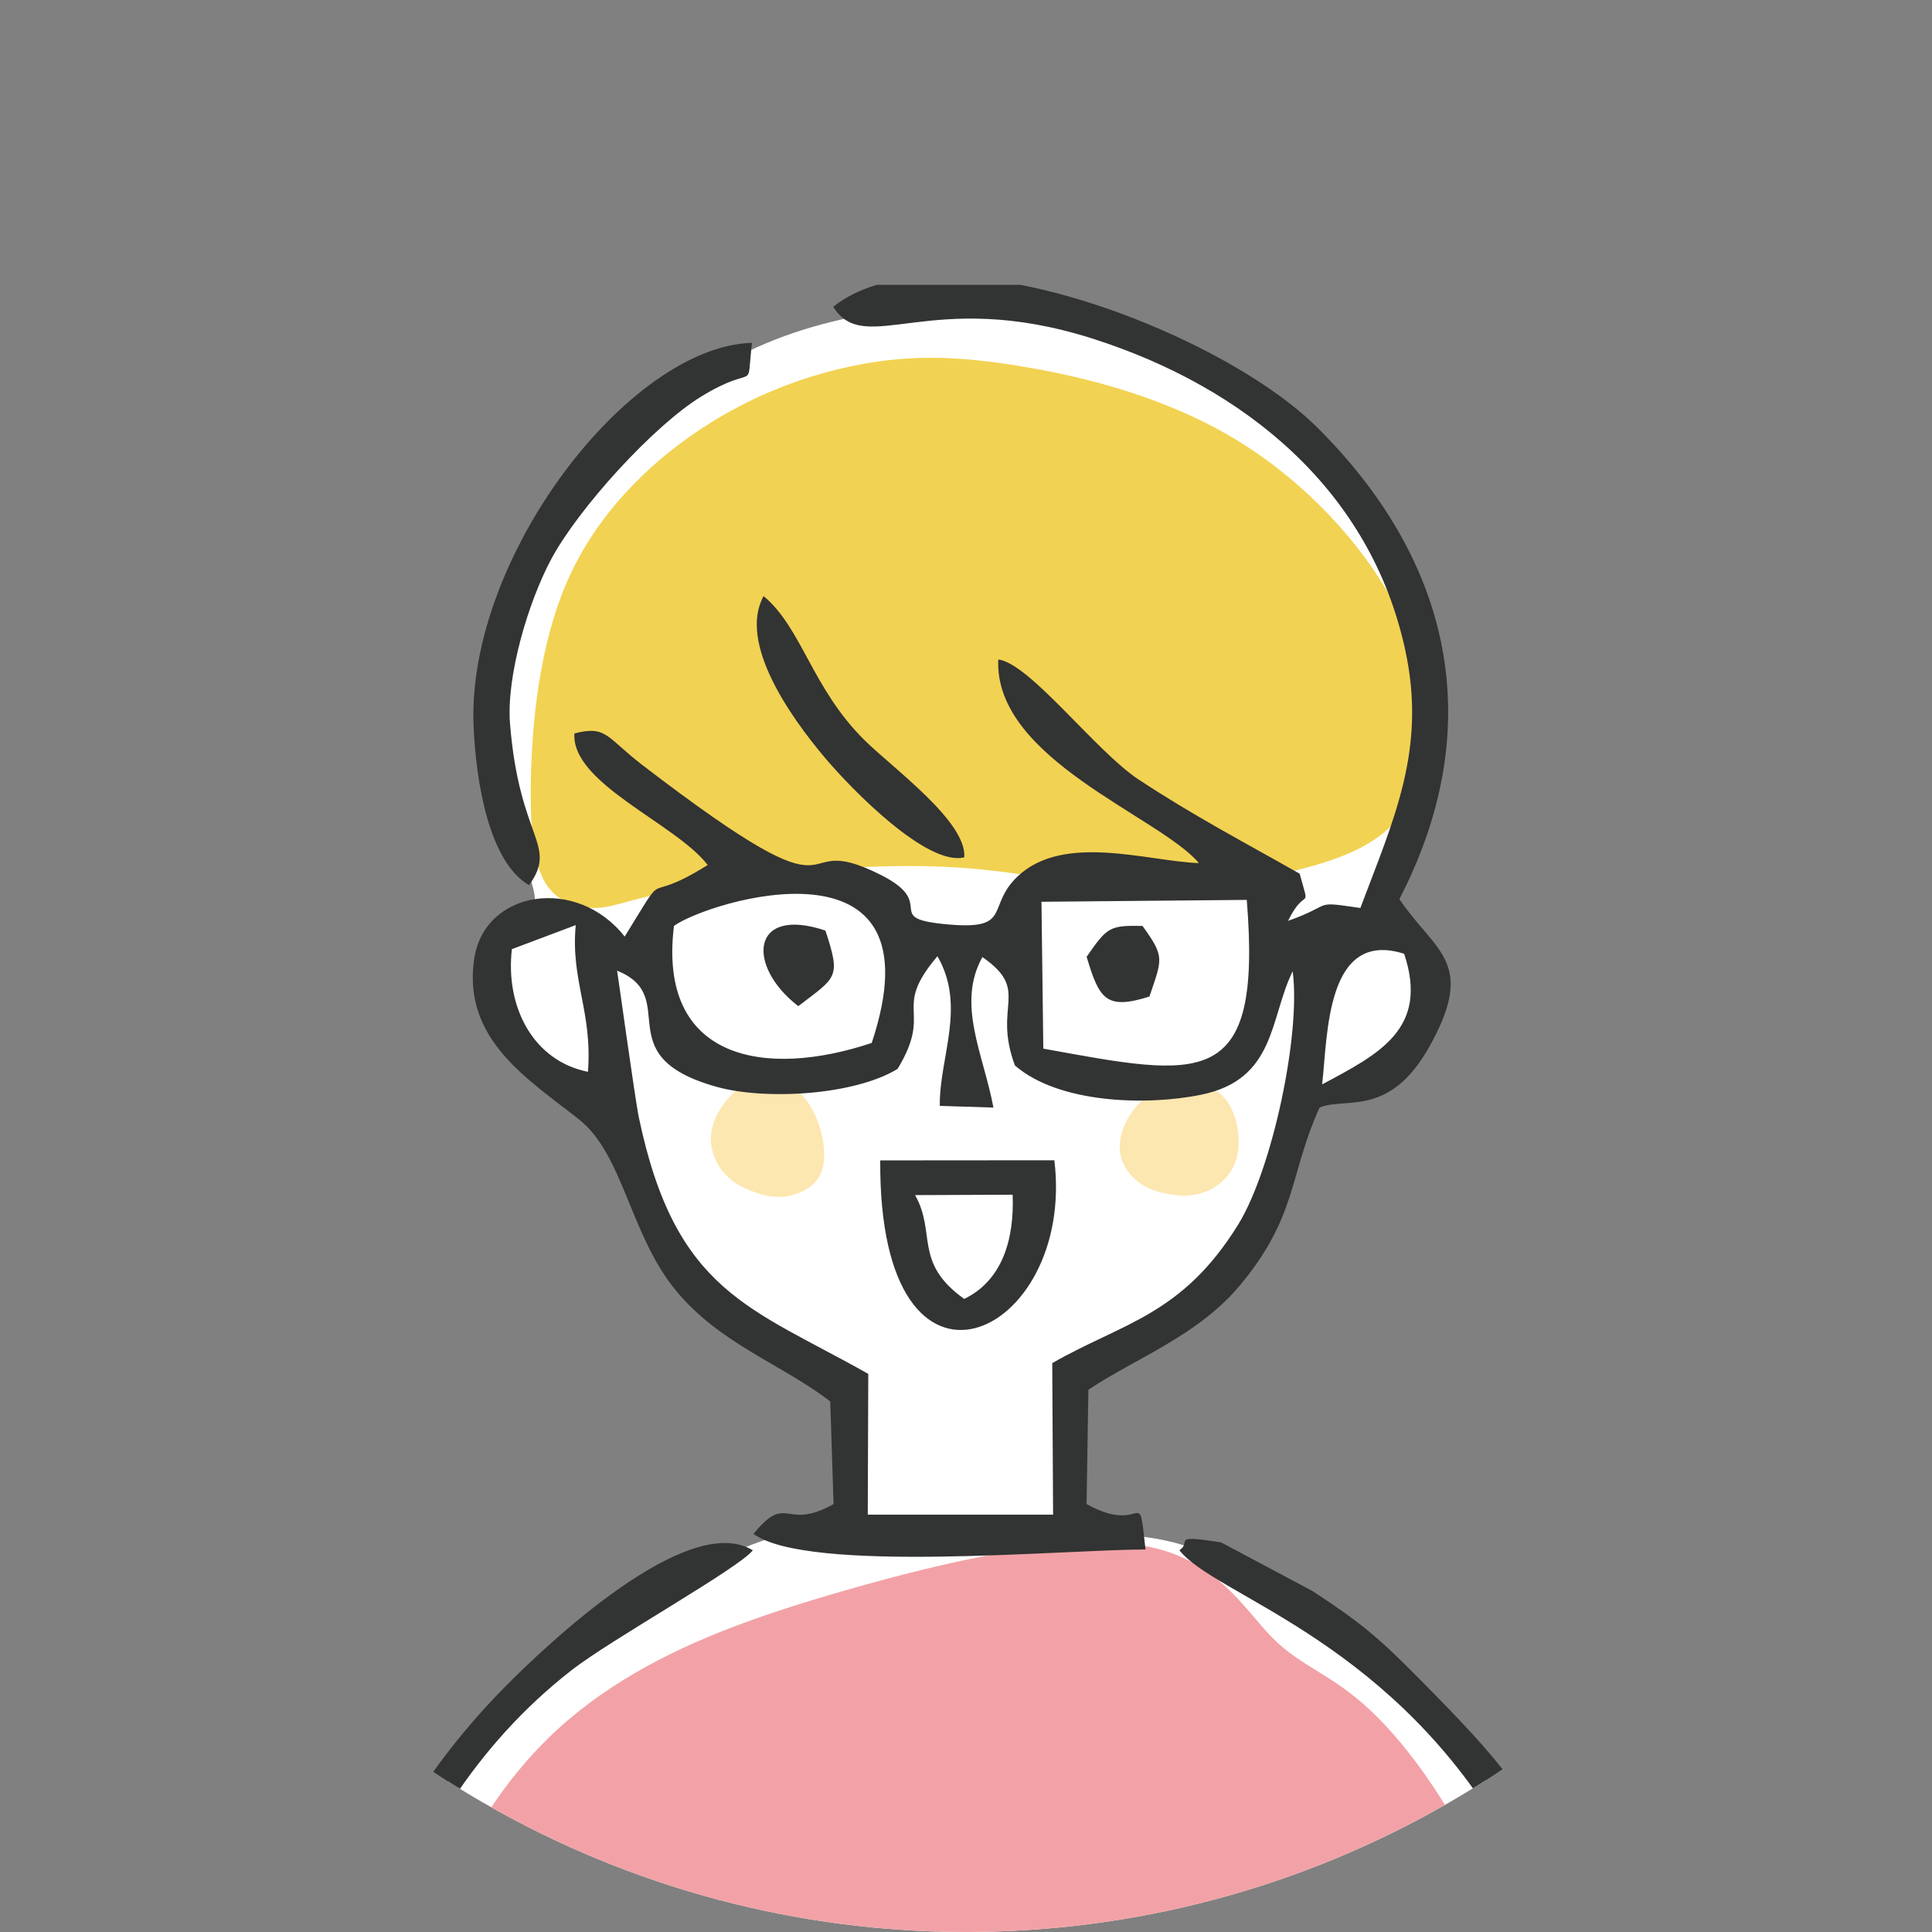 <?xml version="1.0" encoding="UTF-8"?>
<svg id="_レイヤー_2" data-name="レイヤー 2" xmlns="http://www.w3.org/2000/svg" xmlns:xlink="http://www.w3.org/1999/xlink" viewBox="0 0 567 567">
  <rect x="0" y="0" width="567" height="567" fill="#808080" stroke="none"/>
  <defs>
    <style>
      .cls-1 {
        clip-path: url(#clippath);
      }

      .cls-2 {
        fill: none;
      }

      .cls-2, .cls-3, .cls-4, .cls-5, .cls-6, .cls-7 {
        stroke-width: 0px;
      }

      .cls-3 {
        fill: #fff;
      }

      .cls-3, .cls-4, .cls-5, .cls-6, .cls-7 {
        fill-rule: evenodd;
      }

      .cls-4 {
        fill: #f2a2a6;
      }

      .cls-5 {
        fill: #f2d252;
      }

      .cls-6 {
        fill: #fde7b0;
      }

      .cls-7 {
        fill: #323333;
      }
    </style>
    <clipPath id="clippath">
      <circle class="cls-2" cx="283.5" cy="283.5" r="283.5"/>
    </clipPath>
  </defs>
  <g id="_レイヤー_1-2" data-name="レイヤー 1">
    <g class="cls-1">
      <g>
        <path class="cls-3" d="M67.93,801.11c3.38-44,9-91.95,15.29-129.79,6.8-40.92,14.38-70.02,21.3-92.17,6.91-22.15,13.16-37.36,24.13-52.56,10.97-15.2,26.67-30.4,39.57-41.2,12.91-10.81,23.03-17.22,32.45-22.46,9.43-5.25,18.14-9.33,25.98-11.67,7.82-2.34,14.74-2.93,18.21-3.23q3.46-.3,3.45-6.93c-.01-6.64-.03-19.91-.86-27.3-.83-7.38-2.47-8.87-7.45-10.67-4.97-1.79-13.27-3.89-22.8-11.6-9.52-7.71-20.28-21.02-26.31-32.19-6.04-11.16-7.35-20.18-9.36-25.49-2.01-5.32-4.72-6.94-8.36-9.48-3.64-2.55-8.21-6.02-14.33-11.97-6.12-5.95-13.79-14.38-15.1-21.81-1.3-7.43,3.76-13.85,7.41-17.88,3.65-4.03,5.88-5.68,5.79-9.12-.1-3.43-2.51-8.67-5.32-18.97-2.82-10.31-6.04-25.69-6.27-37.85-.24-12.16,2.49-21.09,6.4-31.59,3.91-10.5,8.98-22.57,18.82-34.49,9.84-11.92,24.43-23.7,38.51-32,14.07-8.3,27.62-13.11,44.2-16.25,16.58-3.14,36.2-4.6,54.79-.86,18.59,3.74,36.17,12.68,49.93,20.37,13.77,7.68,23.72,14.11,32.35,23.08,8.63,8.97,15.92,20.5,21.05,32.47,5.12,11.97,8.06,24.39,8.29,36.34s-2.28,23.42-5.11,33.48c-2.84,10.06-6.01,18.71-7.95,24.26-1.95,5.55-2.69,8.02-1.87,9.47.81,1.45,3.16,1.9,5.65,3.45,2.48,1.56,5.09,4.23,6.67,9.23,1.58,5,2.11,12.34-.63,19.21-2.74,6.87-8.76,13.27-15.11,16.51-6.36,3.24-13.05,3.3-16.89,5.56-3.84,2.26-4.83,6.71-6.19,11.5-1.35,4.79-3.07,9.93-5.57,16.57-2.49,6.64-5.77,14.78-13.23,22.89-7.47,8.11-19.12,16.17-26.88,20.48-7.76,4.31-11.62,4.86-14.18,6.4-2.56,1.54-3.82,4.06-4.42,11.7-.59,7.65-.53,20.41.88,27.16,1.41,6.75,4.16,7.48,9.44,8.08,5.27.59,13.09,1.05,20.2,2.9,7.1,1.84,13.48,5.07,21.58,9.69,8.11,4.63,17.93,10.65,28.19,18.68,10.27,8.03,21.01,18.06,31.34,29.31,10.34,11.25,20.28,23.73,28.7,41.1,8.43,17.38,15.34,39.66,20.46,63.59,5.12,23.93,8.44,49.53,11.58,74.25,3.13,24.72,6.09,48.59,9.48,76.06,1.42,11.45,2.92,23.53,4.28,35.74H67.93Z"/>
        <path class="cls-5" d="M187.63,263.69c7.08-1.81,18.61-4.37,35.24-6.51,16.64-2.14,38.39-3.86,58.06-2.59,19.67,1.27,37.26,5.52,53.66,6.32,16.4.8,31.62-1.87,45.56-5.42,13.94-3.54,26.61-7.98,33.39-19.92,6.78-11.94,7.66-31.39-.99-51.43-8.64-20.04-26.82-40.68-48.06-54.03-21.26-13.35-45.58-19.41-64.53-22.56-18.95-3.16-32.52-3.41-47.5-.59-14.98,2.81-31.37,8.7-47,19.08-15.63,10.37-30.48,25.22-38.92,44.39-8.44,19.17-10.48,42.66-10.75,58.92-.28,16.26,1.2,25.3,4.73,30.48,3.54,5.18,9.13,6.51,13.25,6.63,4.12.13,6.76-.94,13.85-2.76h0Z"/>
        <path class="cls-6" d="M362.98,339.65c1.38-5.37.12-12.87-3.37-17.12-3.5-4.25-9.25-5.25-14.25-4.43-5,.82-9.24,3.45-12.24,7.08-3,3.62-4.75,8.23-4.49,12.16.25,3.93,2.49,7.18,5.12,9.3,2.63,2.12,5.62,3.13,9,3.75,3.37.63,7.12.88,10.99-.62,3.88-1.5,7.88-4.75,9.25-10.12h0Z"/>
        <path class="cls-6" d="M209.19,330.28c1.53-5.33,6.39-11.17,11.56-13.07,5.17-1.9,10.63.14,14.35,3.92,3.73,3.77,5.72,9.28,6.47,13.93.75,4.64.28,8.42-1.75,11.14-2.02,2.72-5.61,4.39-8.94,4.9-3.34.51-6.44-.15-9.66-1.31-3.22-1.16-6.59-2.84-9.17-6.1-2.59-3.25-4.39-8.07-2.86-13.4h0Z"/>
        <path class="cls-4" d="M76.2,801.11c4.97-49.91,13.24-103.93,23.03-147.98,10.67-48.06,23.11-84.23,36.92-109.47,13.8-25.24,28.95-39.55,46.62-50.51,17.68-10.96,37.89-18.57,65.92-26.59,28.04-8.03,63.92-16.47,85.99-13.07,22.06,3.4,30.31,18.65,38.78,27.2,8.46,8.55,17.14,10.42,28.67,21.21,11.53,10.79,25.9,30.5,37.13,57.76,11.22,27.26,19.29,62.08,25.63,101.89,6.34,39.82,10.95,84.64,13.83,129.86.2,3.23.4,6.46.59,9.69H76.2Z"/>
        <path class="cls-7" d="M257.16,83.6h42.36c33.2,6.52,69.78,24.76,86.84,41.64,39.58,39.14,50.66,87.64,24.33,138.64,10.48,15.52,22.63,18.32,8.98,42.96-11.77,21.27-24.47,15.05-32.39,18.17-9.05,20.01-6.44,31.79-23.27,52.08-12.39,14.94-31.08,21.68-44.59,30.77l-.53,33.56c17.3,9.57,15.08-6.85,17.29,13.32-23.99,0-99.03,7.12-115.05-4.58,10.08-12.31,9.05-.66,23.5-8.74l-.97-30.13c-14.22-10.97-32.54-16.9-45.46-32.75-13.37-16.4-15.29-39.73-28.25-50-14.74-11.68-34.27-23.39-30.8-47.06,2.96-20.29,30.14-24.49,44.18-6.61,13.75-22.27,3.92-8.24,24.36-21.01-9.28-12.14-40.13-23.93-39.11-38.62,9.52-2.41,9.22,1.05,20.06,9.37,65.02,49.85,41.01,17.62,69.9,32.18,17.36,8.74-.65,12.81,20.16,14.55,18.52,1.55,10.64-5.35,20-14.18,13.59-12.8,38.33-4.33,53.16-3.86-11.52-13.67-60.2-30.51-58.89-59.76,9.33,1.21,28.57,26.89,41.13,35.19,16.07,10.62,30.91,18.37,47.32,27.68,3.25,11.83,1.81,3.13-3.41,13.85,13.94-4.96,6.75-5.88,21.23-3.79,9.84-26.15,19.42-46.49,13.23-75.41-10.05-47.01-46.93-77.4-91.94-91.72-47.65-15.15-66.56,5.77-75.99-9.3,3.57-2.86,7.84-4.96,12.63-6.4h0ZM62.04,801.11c1.13-12.63,2.3-23.66,3.36-32.16,13.24-106.65,13.91-204.54,83.11-274.21,11.68-11.76,53.27-51.47,72.43-39.76-4.18,5.32-41.78,26.26-53.21,35.19-56.12,43.81-69.63,116.3-78.95,183.04-4.06,29.1-10.91,77.04-15.77,127.91h-10.97ZM142.45,801.11c-.12-6.37-.09-12.72.62-19.02l6.3-123.07h10.19c0,62.79-3.7,81.97-6.81,139.58-.04.83-.08,1.67-.11,2.51h-10.18ZM415.64,801.11c-3.11-43.65-8.12-88.24-8.12-142.09h10.19l3.58,84.94c1.18,14.44,2.67,34.47,4.22,57.15h-9.88ZM494.93,801.11c-8.48-106.45-29.43-223.31-55.68-265.83-33.98-55.05-82.8-67.18-93.12-80.31,3.88-2.5-2.99-4.7,12.24-2.31l26.79,14.26c14.46,9.46,19.6,13.83,31.7,26.1,22.8,23.11,33.85,34.92,46.06,66.18,17.65,45.19,33.98,148.03,42.03,241.9h-10.03ZM388.02,318.24c1.65-14.28,1.04-45.64,24.07-38.33,7.31,22.03-7.28,29.36-24.07,38.33h0ZM306.19,307.74l-.54-43.09,60.25-.55c4.59,56.32-13.22,52.11-59.71,43.65h0ZM181.09,284.87c19.17,7.7-3.29,24.97,29.11,34.06,14.35,4.03,40.47,2.54,53.22-5.23,10.65-17.56-1.94-17,11.7-33.07,8.52,14.75.51,29.68.69,43.92l15.74.5c-2.89-15.59-10.92-30.33-3.24-44.17,14.33,9.93,2.89,13.99,9.55,31.81,12.75,11.1,38.38,11.92,54.65,8.59,21.98-4.49,20.06-22.41,26.86-36.23,2.46,18.41-6,58.18-16,74.35-16.54,26.73-34.02,28.84-54.56,40.65l.25,44.47h-54.39s.15-41.31.15-41.31c-34.72-19.6-56.58-23.94-67.32-75.21-1.11-5.26-6.3-42.93-6.4-43.12h0ZM197.79,271.74c9.82-7.17,79.06-28.79,58.04,34.34-31.31,10.48-62.86,5.04-58.04-34.34h0ZM172.55,314.55c-15.96-3.16-24.31-18.94-22.32-36l18.74-7.05c-1.55,16.22,4.94,25.38,3.58,43.04h0Z"/>
        <path class="cls-7" d="M155.28,259.77c8.55-11.95-2.88-13.27-5.6-47.38-1.13-14.12,5.45-35.89,12.08-48.27,7.99-14.91,29.99-39.15,44.06-47.76,16.73-10.24,13.09-.22,14.87-15.74-35.91.96-83.65,62.68-81.71,112.25.62,15.68,4.3,40.01,16.3,46.9h0Z"/>
        <path class="cls-7" d="M283,251.6c.73-10.49-20.85-26.06-29.23-34.32-15.49-15.27-18.43-33.02-29.68-42.34-7.52,13.79,7.96,35.51,17.91,47.33,8.07,9.59,30.14,32.07,41,29.33h0Z"/>
        <path class="cls-7" d="M318.9,280.79c3.69,12.3,5.61,15.75,18.44,11.67,3.72-11.1,4.6-11.55-2.04-20.72-9.71-.18-10.32.33-16.4,9.05h0Z"/>
        <path class="cls-7" d="M234.28,295.28c11.13-8.56,12.62-8.13,7.96-22.18-22.01-7.38-23.23,10.45-7.96,22.18h0Z"/>
        <path class="cls-7" d="M268.56,350.74l28.63-.12c.53,13.35-3.17,25.23-14.21,30.59-14.98-10.71-8.12-19.33-14.42-30.47h0ZM309.43,340.51l-51.1.04c-.5,79.3,57.44,52.05,51.1-.04h0Z"/>
      </g>
    </g>
  </g>
</svg>